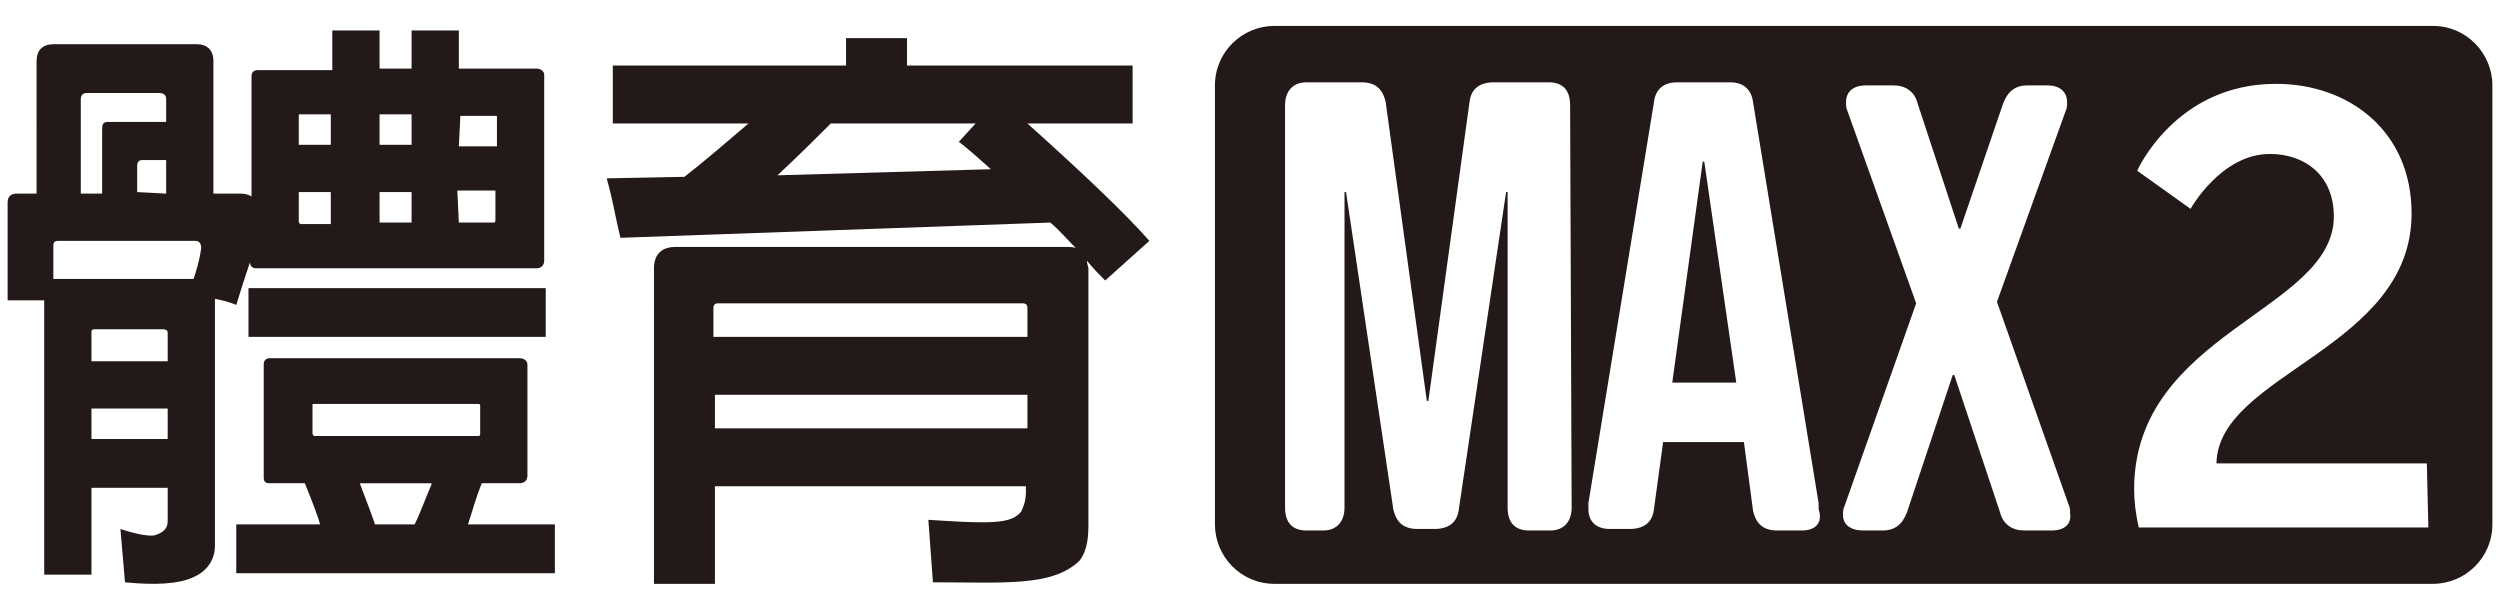 <?xml version="1.0" encoding="utf-8"?>
<!-- Generator: Adobe Illustrator 27.5.0, SVG Export Plug-In . SVG Version: 6.00 Build 0)  -->
<svg version="1.1" id="圖層_1" xmlns="http://www.w3.org/2000/svg" xmlns:xlink="http://www.w3.org/1999/xlink" x="0px" y="0px"
	 viewBox="0 0 164 40" style="enable-background:new 0 0 164 40;" xml:space="preserve">
<style type="text/css">
	.st0{fill:#231919;}
</style>
<g>
	<path class="st0" d="M6,37.7H2.9v-18H0.5v-6.4c0-0.4,0.2-0.6,0.6-0.6h1.3V4c0-0.7,0.4-1.1,1.1-1.1h9.4C13.6,2.9,14,3.3,14,4v8.7
		h1.8c0.3,0,0.6,0.1,0.7,0.2V5c0-0.3,0.2-0.4,0.4-0.4h4.9V2h3.1v2.5H27V2h3.1v2.5h5.1c0.3,0,0.5,0.2,0.5,0.4v12.2
		c0,0.3-0.2,0.5-0.5,0.5H16.8c-0.3,0-0.4-0.2-0.4-0.4c-0.3,0.9-0.6,1.8-0.9,2.8c-0.5-0.2-0.9-0.3-1.4-0.4v16.2
		c0,0.9-0.5,1.7-1.5,2.1c-0.9,0.4-2.4,0.5-4.4,0.3l-0.3-3.5c1.2,0.4,2,0.5,2.3,0.4c0.6-0.2,0.8-0.5,0.8-0.9V32H6V37.7L6,37.7z
		 M12.7,18.3c0.2-0.6,0.4-1.3,0.5-2c0-0.3-0.1-0.5-0.4-0.5h-9c-0.2,0-0.3,0.1-0.3,0.3v2.2l0,0H12.7L12.7,18.3z M6.7,12.7V8.6
		c0-0.4,0-0.6,0.4-0.6h3.8V6.5c0-0.3-0.2-0.4-0.5-0.4H5.7c-0.3,0-0.4,0.2-0.4,0.4v6.2H6.7z M11,23.7v-1.9c0-0.1-0.1-0.2-0.3-0.2H6.2
		C6,21.6,6,21.7,6,21.8v1.9H11z M11,26.8H6v2h5V26.8z M10.9,12.7v-2.2H9.3c-0.2,0-0.3,0.2-0.3,0.3v1.8L10.9,12.7L10.9,12.7z
		 M20,31.7h-2.3c-0.3,0-0.4-0.1-0.4-0.4v-7.4c0-0.3,0.2-0.4,0.4-0.4h16.4c0.3,0,0.5,0.2,0.5,0.4v7.3c0,0.3-0.2,0.5-0.5,0.5h-2.5
		c-0.4,1-0.6,1.8-0.9,2.7h5.7v3.2H15.5v-3.2H21C20.9,34,20.6,33.2,20,31.7 M35.8,22.1H16.3v-3.2h19.5V22.1z M21.7,7.5h-2
		c-0.1,0-0.1,0-0.1,0.1v1.9h2.1V7.5z M21.7,12.6h-2.1v1.9c0,0.1,0,0.1,0.1,0.2h2V12.6z M20.6,26.5c-0.1,0-0.1,0-0.1,0.1v1.8
		c0,0.1,0,0.1,0.1,0.2h10.8c0.1,0,0.1-0.1,0.1-0.2v-1.8c0-0.1-0.1-0.1-0.1-0.1H20.6z M27.2,34.4c0.4-0.8,0.7-1.7,1.1-2.6
		c0-0.1,0-0.1,0.1-0.1h-4.8c0.5,1.3,0.8,2.1,1,2.7H27.2L27.2,34.4z M27,7.5h-2.1v2H27V7.5z M27,12.6h-2.1v2H27V12.6z M30.1,9.6h2.5
		V7.7c0-0.1,0-0.1-0.1-0.1h-2.3L30.1,9.6L30.1,9.6z M30.1,14.6h2.3c0.1,0,0.1-0.1,0.1-0.2v-1.9H30L30.1,14.6L30.1,14.6z"/>
	<path class="st0" d="M46.9,38.3h-4V17.6c0-0.9,0.5-1.4,1.4-1.4H70c0.2,0,0.5,0,0.6,0.1c-0.6-0.6-1.1-1.2-1.7-1.7l-28.2,1
		c-0.3-1.2-0.5-2.5-0.9-3.9l5.1-0.1c1.4-1.1,2.8-2.3,4.2-3.5h-8.9V4.3H53c0,0,0,0,0.1,0l0,0h2.4V2.5h4v1.8h14.8v3.8h-6.9
		c3.9,3.5,6.5,6,8,7.7l-2.9,2.6c-0.4-0.4-0.8-0.8-1.2-1.3c0,0.2,0.1,0.4,0.1,0.5v16.9c0,1.1-0.2,1.8-0.6,2.3
		c-1.8,1.7-4.9,1.4-9.6,1.4l-0.3-4.1c3.1,0.2,4.9,0.3,5.7-0.2c0.3-0.2,0.4-0.3,0.5-0.6c0.1-0.2,0.2-0.6,0.2-1v-0.4H46.9V38.3z
		 M67.4,22.1v-1.9c0-0.2-0.1-0.3-0.3-0.3h-20c-0.2,0-0.3,0.1-0.3,0.3v1.9H67.4z M67.4,25.9H46.9v2.2h20.5V25.9z M64,8.1h-9.5
		c-1,1-2.1,2.1-3.5,3.4l14-0.4c-1-0.9-1.7-1.5-2.1-1.8L64,8.1z"/>
	<g>
		<polygon class="st0" points="111.7,10.6 109.7,25.1 113.9,25.1 111.8,10.6 		"/>
		<path class="st0" d="M159.6,1.7h-76c-2.1,0-3.9,1.7-3.9,3.9v28.8c0,2.1,1.7,3.9,3.9,3.9h76c2.1,0,3.9-1.7,3.9-3.9V5.6
			C163.5,3.5,161.8,1.7,159.6,1.7z M103.1,33.3c0,0.9-0.5,1.5-1.4,1.5h-1.4c-0.9,0-1.4-0.5-1.4-1.5V12.6h-0.1l-3.1,20.8
			c-0.1,0.9-0.7,1.3-1.6,1.3H93c-0.9,0-1.4-0.4-1.6-1.3l-3.1-20.8h-0.1v20.7c0,0.9-0.5,1.5-1.4,1.5h-1.1c-0.9,0-1.4-0.5-1.4-1.5V6.9
			c0-0.9,0.5-1.5,1.4-1.5h3.6c0.9,0,1.4,0.4,1.6,1.3l2.7,19.6h0.1l2.7-19.6c0.1-0.9,0.7-1.3,1.6-1.3h3.6c0.9,0,1.4,0.5,1.4,1.5
			L103.1,33.3L103.1,33.3z M118.2,34.8h-1.6c-0.9,0-1.4-0.4-1.6-1.3l-0.6-4.5l0,0h-5.3l-0.6,4.4c-0.1,0.9-0.7,1.3-1.6,1.3h-1.3
			c-0.9,0-1.4-0.5-1.4-1.3c0-0.1,0-0.1,0-0.4l4.3-26.3c0.1-0.9,0.7-1.3,1.5-1.3h3.5c0.9,0,1.4,0.5,1.5,1.3l4.3,26.3
			c0,0.3,0,0.3,0,0.4C119.6,34.3,119.1,34.8,118.2,34.8z M134.6,34.8h-1.8c-0.8,0-1.4-0.4-1.6-1.2l-3-9h-0.1l-3,9
			c-0.3,0.8-0.8,1.2-1.6,1.2h-1.3c-0.8,0-1.3-0.4-1.3-1c0-0.2,0-0.4,0.1-0.6l4.7-13.3l-4.5-12.6c-0.1-0.2-0.1-0.4-0.1-0.6
			c0-0.7,0.5-1.1,1.3-1.1h1.8c0.8,0,1.4,0.4,1.6,1.2l2.7,8.2h0.1l2.8-8.2c0.3-0.8,0.8-1.2,1.6-1.2h1.3c0.8,0,1.3,0.4,1.3,1.1
			c0,0.2,0,0.4-0.1,0.6L131,19.8l4.7,13.3c0.1,0.2,0.1,0.4,0.1,0.6C135.9,34.4,135.4,34.8,134.6,34.8z M159.3,34.6h-19
			c-0.2-0.9-0.3-1.7-0.3-2.5c0-10.3,13.1-11.7,13.1-17.9c0-2.7-1.9-4.1-4.2-4.1c-3.2,0-5.2,3.6-5.2,3.6l-3.5-2.5
			c0,0,2.5-5.7,9.1-5.7c4.8,0,8.9,3.1,8.9,8.5c0,8.9-12.7,10.5-12.8,16.4h13.8L159.3,34.6L159.3,34.6z"/>
	</g>
</g>
</svg>
